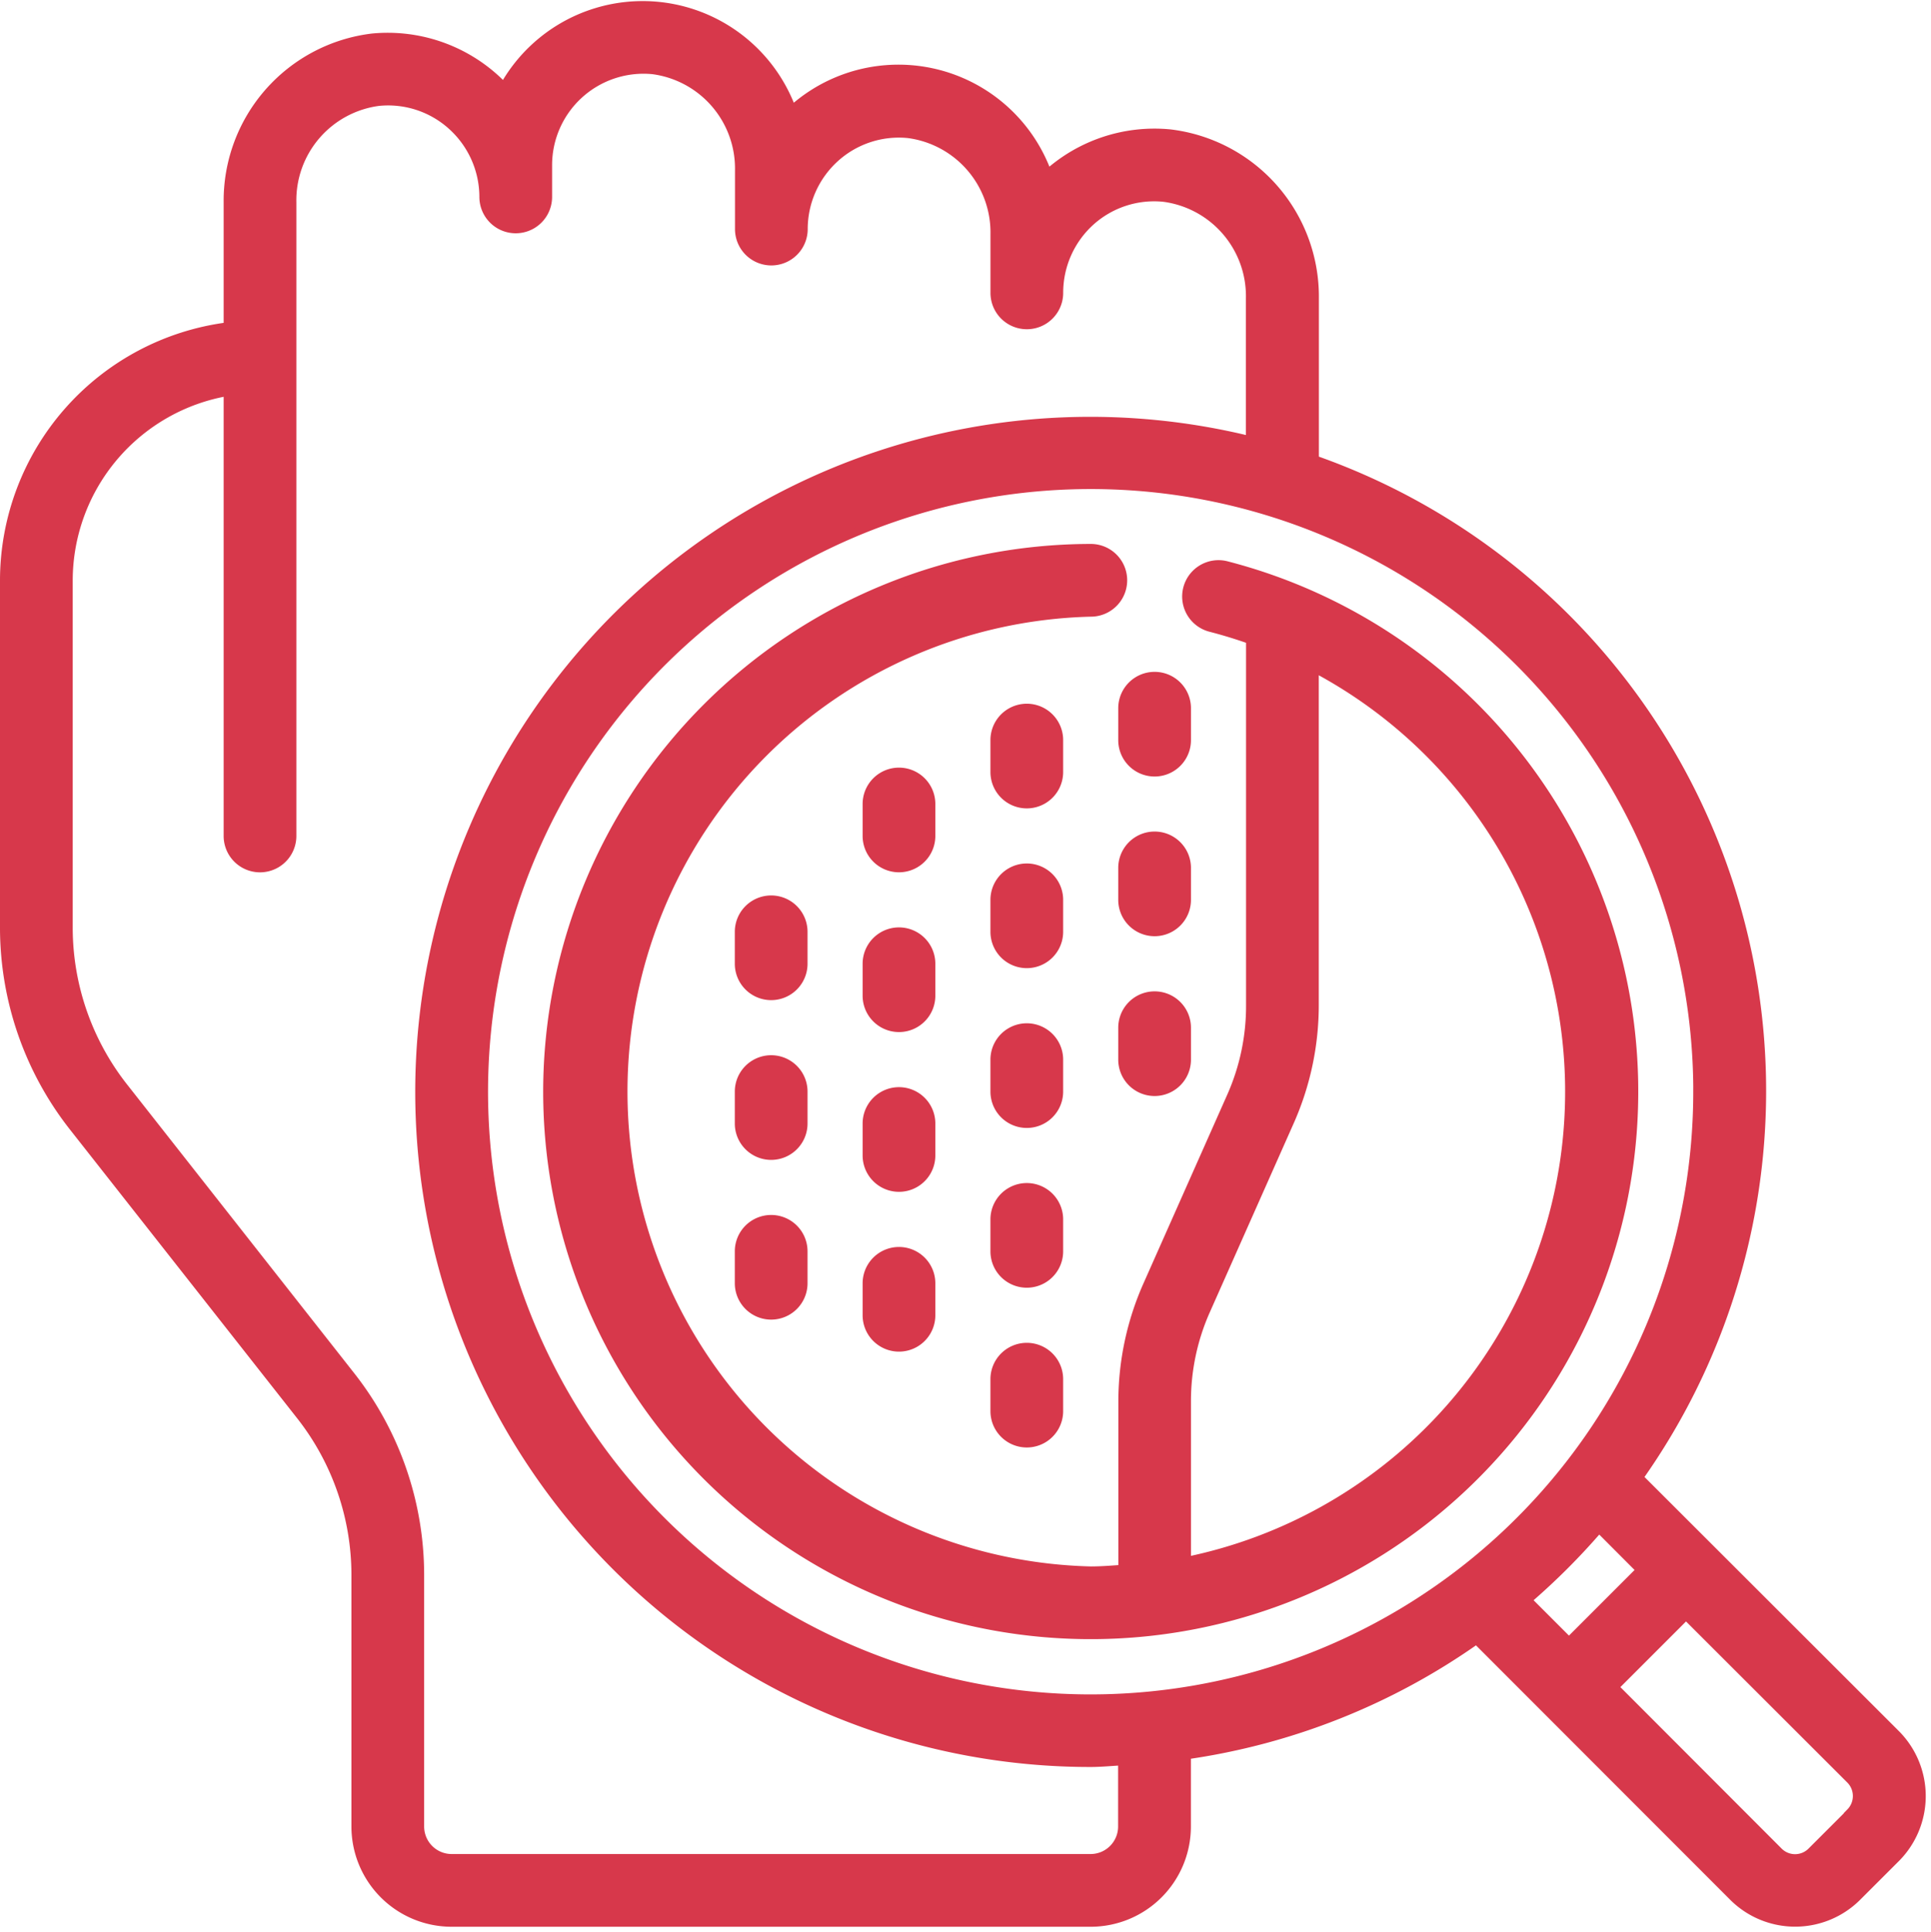 <svg xmlns="http://www.w3.org/2000/svg" width="54.783" height="54.805" viewBox="0 0 54.783 54.805">
  <g id="Group_1937" data-name="Group 1937" transform="translate(0.125 0.146)">
    <path id="Path_169" data-name="Path 169" d="M8.422,40.03A7.321,7.321,0,0,1,9.97,44.512v7.152a2.719,2.719,0,0,0,2.719,2.719H30.817a2.719,2.719,0,0,0,2.719-2.719v-2.03a18.9,18.9,0,0,0,8.227-3.271l7.3,7.305a2.484,2.484,0,0,0,3.488-.005l1.116-1.115a2.486,2.486,0,0,0,0-3.493l-7.3-7.291a18.977,18.977,0,0,0-9.2-28.87V8.311A4.652,4.652,0,0,0,33.07,3.647a4.532,4.532,0,0,0-3.476,1.144,4.493,4.493,0,0,0-7.251-1.813,4.505,4.505,0,0,0-8.173-.654c-.08-.083-.162-.165-.249-.243A4.541,4.541,0,0,0,10.437.928,4.652,4.652,0,0,0,6.345,5.591V9.12A7.262,7.262,0,0,0,0,16.315v9.871a9.145,9.145,0,0,0,1.934,5.6ZM52.382,51.27l-1.115,1.114a.664.664,0,0,1-.93,0L45.669,47.71l2.039-2.039,4.668,4.662a.667.667,0,0,1,0,.933Zm-5.957-6.882-2.038,2.038L43.2,45.239A19.272,19.272,0,0,0,45.24,43.2Zm1.613-13.57A17.221,17.221,0,1,1,30.817,13.6,17.221,17.221,0,0,1,48.039,30.817ZM1.813,16.315a5.444,5.444,0,0,1,4.532-5.357V23.566a.906.906,0,1,0,1.813,0V9.97h0V5.591a2.826,2.826,0,0,1,2.454-2.859,2.7,2.7,0,0,1,2.093.69A2.729,2.729,0,0,1,13.6,5.438a.906.906,0,0,0,1.813,0V4.532a2.719,2.719,0,0,1,2.986-2.7,2.826,2.826,0,0,1,2.453,2.858v1.66a.906.906,0,1,0,1.813,0,2.729,2.729,0,0,1,.892-2.015,2.7,2.7,0,0,1,2.094-.69A2.826,2.826,0,0,1,28.1,6.5v1.66a.906.906,0,0,0,1.813,0A2.729,2.729,0,0,1,30.8,6.142a2.7,2.7,0,0,1,2.094-.69,2.826,2.826,0,0,1,2.453,2.858v4.041a19.025,19.025,0,1,0-4.532,37.5c.306,0,.6-.032.906-.046v1.859a.906.906,0,0,1-.906.906H12.689a.906.906,0,0,1-.906-.906V44.512a9.145,9.145,0,0,0-1.934-5.6L3.361,30.665a7.321,7.321,0,0,1-1.548-4.479Z" transform="translate(0 0.002)" fill="#d7384b" stroke="#d7384b" stroke-width="0.25"/>
    <path id="Path_170" data-name="Path 170" d="M17,32.409A15.409,15.409,0,1,0,36.261,17.488a.906.906,0,1,0-.453,1.755q.577.149,1.133.347V29.961A6.316,6.316,0,0,1,36.4,32.54l-2.372,5.342a8.134,8.134,0,0,0-.71,3.318v4.758c-.3.02-.6.046-.906.046a13.6,13.6,0,0,1,0-27.192.906.906,0,1,0,0-1.813A15.426,15.426,0,0,0,17,32.409ZM35.128,41.2a6.316,6.316,0,0,1,.544-2.579l2.372-5.342a8.134,8.134,0,0,0,.71-3.318V20.39a13.6,13.6,0,0,1-3.626,25.343Z" transform="translate(-1.59 -1.59)" fill="#d7384b" stroke="#d7384b" stroke-width="0.25"/>
    <path id="Path_171" data-name="Path 171" d="M31.906,42a.906.906,0,0,0-.906.906v.906a.906.906,0,1,0,1.813,0v-.906A.906.906,0,0,0,31.906,42Z" transform="translate(-2.901 -3.929)" fill="#d7384b" stroke="#d7384b" stroke-width="0.25"/>
    <path id="Path_172" data-name="Path 172" d="M32.813,37.906a.906.906,0,0,0-1.813,0v.906a.906.906,0,1,0,1.813,0Z" transform="translate(-2.901 -3.461)" fill="#d7384b" stroke="#d7384b" stroke-width="0.25"/>
    <path id="Path_173" data-name="Path 173" d="M32.813,32.906a.906.906,0,1,0-1.813,0v.906a.906.906,0,1,0,1.813,0Z" transform="translate(-2.901 -2.993)" fill="#d7384b" stroke="#d7384b" stroke-width="0.25"/>
    <path id="Path_174" data-name="Path 174" d="M32.813,27.906a.906.906,0,1,0-1.813,0v.906a.906.906,0,1,0,1.813,0Z" transform="translate(-2.901 -2.526)" fill="#d7384b" stroke="#d7384b" stroke-width="0.25"/>
    <path id="Path_175" data-name="Path 175" d="M32.813,22.906a.906.906,0,1,0-1.813,0v.906a.906.906,0,1,0,1.813,0Z" transform="translate(-2.901 -2.058)" fill="#d7384b" stroke="#d7384b" stroke-width="0.25"/>
    <path id="Path_176" data-name="Path 176" d="M35.906,31a.906.906,0,0,0-.906.906v.906a.906.906,0,1,0,1.813,0v-.906A.906.906,0,0,0,35.906,31Z" transform="translate(-3.275 -2.899)" fill="#d7384b" stroke="#d7384b" stroke-width="0.25"/>
    <path id="Path_177" data-name="Path 177" d="M36.813,26.906a.906.906,0,1,0-1.813,0v.906a.906.906,0,1,0,1.813,0Z" transform="translate(-3.275 -2.432)" fill="#d7384b" stroke="#d7384b" stroke-width="0.25"/>
    <path id="Path_178" data-name="Path 178" d="M35,22.813a.906.906,0,1,0,1.813,0v-.906a.906.906,0,1,0-1.813,0Z" transform="translate(-3.275 -1.963)" fill="#d7384b" stroke="#d7384b" stroke-width="0.25"/>
    <path id="Path_179" data-name="Path 179" d="M28.813,34.906a.906.906,0,1,0-1.813,0v.906a.906.906,0,1,0,1.813,0Z" transform="translate(-2.527 -3.181)" fill="#d7384b" stroke="#d7384b" stroke-width="0.25"/>
    <path id="Path_180" data-name="Path 180" d="M27.906,39a.906.906,0,0,0-.906.906v.906a.906.906,0,1,0,1.813,0v-.906A.906.906,0,0,0,27.906,39Z" transform="translate(-2.527 -3.648)" fill="#d7384b" stroke="#d7384b" stroke-width="0.25"/>
    <path id="Path_181" data-name="Path 181" d="M28.813,29.906a.906.906,0,0,0-1.813,0v.906a.906.906,0,0,0,1.813,0Z" transform="translate(-2.527 -2.713)" fill="#d7384b" stroke="#d7384b" stroke-width="0.25"/>
    <path id="Path_182" data-name="Path 182" d="M24.813,33.906a.906.906,0,1,0-1.813,0v.906a.906.906,0,1,0,1.813,0Z" transform="translate(-2.153 -3.087)" fill="#d7384b" stroke="#d7384b" stroke-width="0.25"/>
    <path id="Path_183" data-name="Path 183" d="M23.906,38a.906.906,0,0,0-.906.906v.906a.906.906,0,0,0,1.813,0v-.906A.906.906,0,0,0,23.906,38Z" transform="translate(-2.153 -3.556)" fill="#d7384b" stroke="#d7384b" stroke-width="0.25"/>
    <path id="Path_184" data-name="Path 184" d="M24.813,28.906a.906.906,0,0,0-1.813,0v.906a.906.906,0,1,0,1.813,0Z" transform="translate(-2.153 -2.619)" fill="#d7384b" stroke="#d7384b" stroke-width="0.25"/>
    <path id="Path_185" data-name="Path 185" d="M28.813,24.906a.906.906,0,1,0-1.813,0v.906a.906.906,0,0,0,1.813,0Z" transform="translate(-2.527 -2.245)" fill="#d7384b" stroke="#d7384b" stroke-width="0.25"/>
  </g>
</svg>
